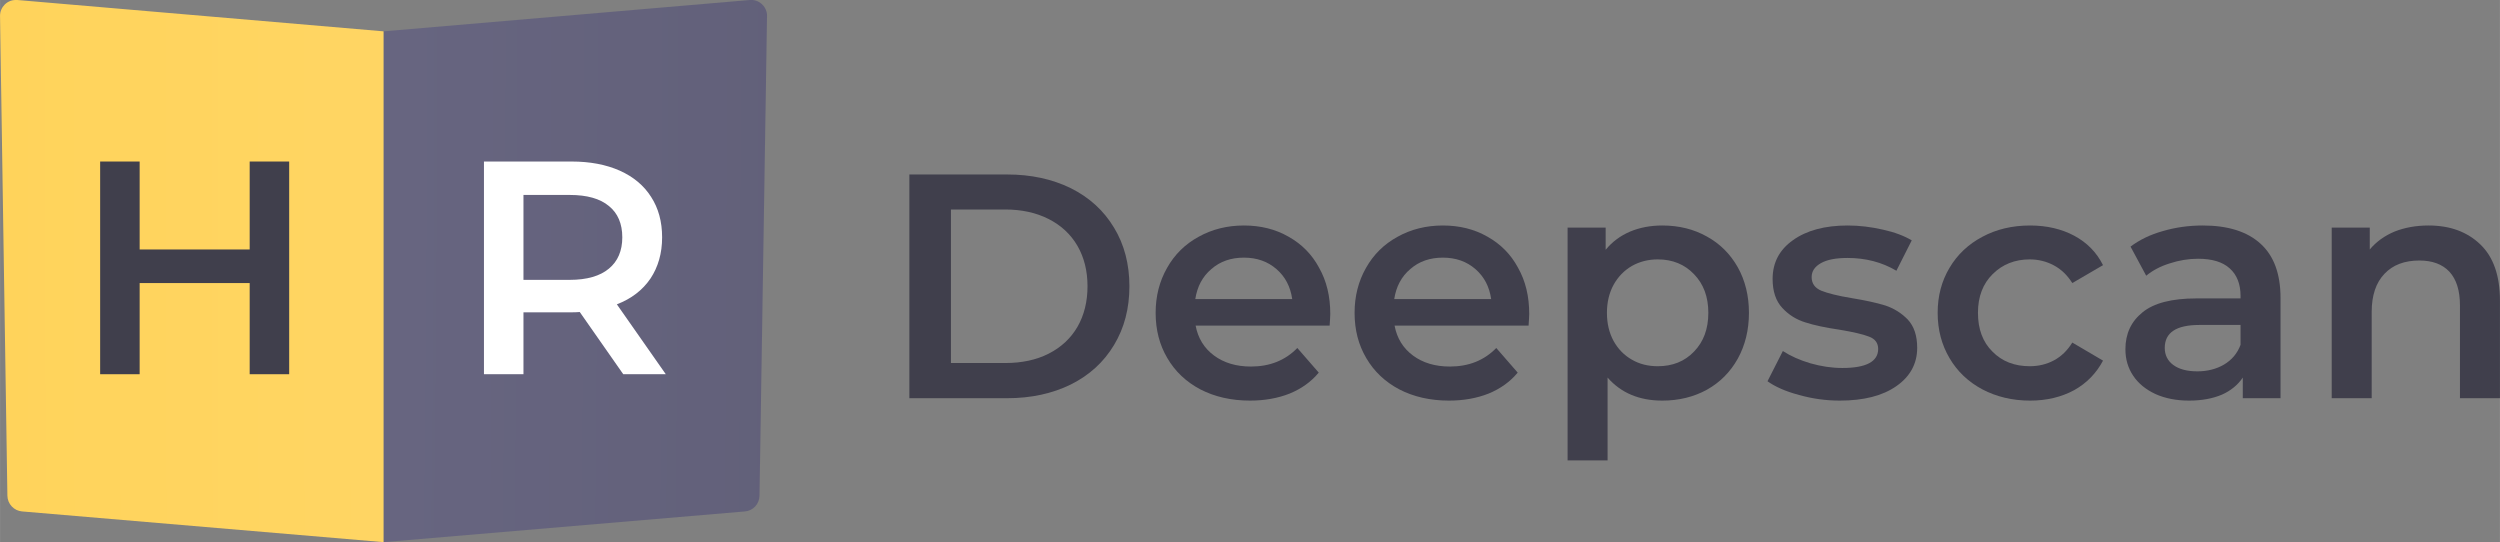<svg width="156.321" height="33.909" viewBox="0 0 156.321 33.91" fill="none" xmlns="http://www.w3.org/2000/svg" xmlns:xlink="http://www.w3.org/1999/xlink">
	<rect x="0" y="0" width="156.321" height="33.91" fill="#808080" stroke="none"/>
	<desc>
			Created with Pixso.
	</desc>
	<defs>
		<radialGradient gradientTransform="translate(1.52588e-05 1.745) rotate(0) scale(214.17 1973.76)" cx="0" cy="0" r="1" id="paint_radial_6_54_0" gradientUnits="userSpaceOnUse">
			<stop stop-color="#6C6A87"/>
			<stop offset="1" stop-color="#403F4C"/>
		</radialGradient>
	</defs>
	<radialGradient gradientTransform="translate(1.52588e-05 1.745) rotate(0) scale(214.17 1973.76)" cx="0" cy="0" r="1" id="paint_radial_6_540_0" gradientUnits="userSpaceOnUse">
		<stop stop-color="#6C6A87"/>
		<stop offset="1" stop-color="#403F4C"/>
	</radialGradient>
	<path id="Vector 2" d="M47.96 1.01L47.49 31C47.48 31.51 47.09 31.94 46.58 31.98L23.98 33.9L23.98 1.96L46.88 0C47.43 -0.05 47.91 0.36 47.96 0.91C47.96 0.94 47.96 0.98 47.96 1.01Z" fill="url(#paint_radial_6_540_0)" fill-opacity="1" fill-rule="nonzero"/>
	<radialGradient gradientTransform="translate(128.254 3.24) rotate(0) scale(218.329 2012.09)" cx="0" cy="0" r="1" id="paint_radial_6_541_1" gradientUnits="userSpaceOnUse">
		<stop stop-color="#FFDF87"/>
		<stop offset="1" stop-color="#FFCB3C"/>
	</radialGradient>
	<path id="Vector 2" d="M1.08 0L23.98 1.96L23.98 33.9L1.38 31.98C0.87 31.94 0.47 31.51 0.46 31L0 1.01C-0.01 0.46 0.43 0 0.98 0C1.01 -0.01 1.05 0 1.08 0Z" fill="url(#paint_radial_6_541_1)" fill-opacity="1" fill-rule="nonzero"/>
	<path id="Vector 2" d="M18.08 10.1L18.08 23.4L15.61 23.4L15.61 17.7L8.73 17.7L8.73 23.4L6.26 23.4L6.26 10.1L8.73 10.1L8.73 15.6L15.61 15.6L15.61 10.1L18.08 10.1Z" fill="#403F4C" fill-opacity="1" fill-rule="nonzero"/>
	<path id="Vector 2" d="M38.97 23.4L36.25 19.51C36.13 19.52 35.96 19.53 35.74 19.53L32.73 19.53L32.73 23.4L30.26 23.4L30.26 10.1L35.74 10.1C36.89 10.1 37.89 10.29 38.75 10.67C39.6 11.05 40.26 11.6 40.71 12.31C41.17 13.02 41.4 13.86 41.4 14.84C41.4 15.84 41.15 16.7 40.67 17.42C40.18 18.14 39.48 18.68 38.57 19.03L41.63 23.4L38.97 23.4ZM38.91 14.84C38.91 13.99 38.63 13.33 38.07 12.88C37.52 12.42 36.7 12.19 35.62 12.19L32.73 12.19L32.73 17.5L35.62 17.5C36.7 17.5 37.52 17.26 38.07 16.8C38.63 16.34 38.91 15.68 38.91 14.84Z" fill="#FFFFFF" fill-opacity="1" fill-rule="nonzero"/>
	<path id="Vector 2" d="M56.86 10.91L62.98 10.91C64.47 10.91 65.8 11.2 66.96 11.77C68.12 12.35 69.02 13.17 69.66 14.24C70.3 15.29 70.62 16.52 70.62 17.9C70.62 19.29 70.3 20.51 69.66 21.57C69.02 22.64 68.12 23.46 66.96 24.04C65.8 24.61 64.47 24.9 62.98 24.9L56.86 24.9L56.86 10.91ZM62.86 22.7C63.88 22.7 64.79 22.51 65.56 22.12C66.35 21.72 66.95 21.16 67.37 20.44C67.79 19.71 68 18.86 68 17.9C68 16.94 67.79 16.1 67.37 15.37C66.95 14.65 66.35 14.09 65.56 13.69C64.79 13.3 63.88 13.1 62.86 13.1L59.46 13.1L59.46 22.7L62.86 22.7Z" fill="#403F4C" fill-opacity="1" fill-rule="nonzero"/>
	<path id="Vector 2" d="M83.18 19.63C83.18 19.8 83.16 20.04 83.14 20.36L74.76 20.36C74.91 21.15 75.29 21.77 75.91 22.23C76.53 22.69 77.3 22.92 78.22 22.92C79.39 22.92 80.36 22.54 81.12 21.76L82.46 23.3C81.98 23.88 81.37 24.31 80.64 24.61C79.91 24.9 79.08 25.05 78.16 25.05C76.99 25.05 75.95 24.81 75.06 24.35C74.17 23.88 73.48 23.23 72.99 22.39C72.5 21.56 72.26 20.62 72.26 19.56C72.26 18.52 72.5 17.59 72.97 16.76C73.44 15.92 74.1 15.27 74.94 14.81C75.78 14.34 76.73 14.1 77.78 14.1C78.82 14.1 79.75 14.33 80.57 14.8C81.39 15.26 82.03 15.9 82.48 16.74C82.95 17.57 83.18 18.53 83.18 19.63ZM77.78 16.11C76.98 16.11 76.3 16.34 75.75 16.82C75.19 17.29 74.86 17.92 74.74 18.7L80.8 18.7C80.69 17.93 80.37 17.31 79.82 16.83C79.27 16.35 78.59 16.11 77.78 16.11Z" fill="#403F4C" fill-opacity="1" fill-rule="nonzero"/>
	<path id="Vector 2" d="M95.62 19.63C95.62 19.8 95.6 20.04 95.58 20.36L87.2 20.36C87.35 21.15 87.73 21.77 88.35 22.23C88.97 22.69 89.74 22.92 90.66 22.92C91.83 22.92 92.8 22.54 93.56 21.76L94.9 23.3C94.42 23.88 93.81 24.31 93.08 24.61C92.35 24.9 91.52 25.05 90.6 25.05C89.43 25.05 88.39 24.81 87.5 24.35C86.61 23.88 85.92 23.23 85.43 22.39C84.94 21.56 84.7 20.62 84.7 19.56C84.7 18.52 84.94 17.59 85.41 16.76C85.88 15.92 86.54 15.27 87.38 14.81C88.22 14.34 89.17 14.1 90.22 14.1C91.26 14.1 92.19 14.33 93.01 14.8C93.83 15.26 94.47 15.9 94.92 16.74C95.39 17.57 95.62 18.53 95.62 19.63ZM90.22 16.11C89.42 16.11 88.74 16.34 88.19 16.82C87.63 17.29 87.3 17.92 87.18 18.7L93.24 18.7C93.13 17.93 92.81 17.31 92.26 16.83C91.71 16.35 91.03 16.11 90.22 16.11Z" fill="#403F4C" fill-opacity="1" fill-rule="nonzero"/>
	<path id="Vector 2" d="M103.94 14.1C104.98 14.1 105.91 14.33 106.73 14.79C107.55 15.24 108.19 15.88 108.66 16.71C109.12 17.53 109.36 18.49 109.36 19.56C109.36 20.64 109.12 21.6 108.66 22.43C108.19 23.27 107.55 23.91 106.73 24.37C105.91 24.82 104.98 25.05 103.94 25.05C102.5 25.05 101.36 24.57 100.52 23.61L100.52 28.79L98.02 28.79L98.02 14.23L100.4 14.23L100.4 15.62C100.81 15.12 101.32 14.74 101.93 14.48C102.53 14.23 103.2 14.1 103.94 14.1ZM103.66 22.9C104.58 22.9 105.34 22.6 105.93 21.98C106.52 21.37 106.82 20.57 106.82 19.56C106.82 18.56 106.52 17.76 105.93 17.15C105.34 16.53 104.58 16.22 103.66 16.22C103.06 16.22 102.52 16.36 102.04 16.63C101.56 16.91 101.18 17.3 100.9 17.8C100.62 18.31 100.48 18.9 100.48 19.56C100.48 20.23 100.62 20.82 100.9 21.33C101.18 21.83 101.56 22.22 102.04 22.49C102.52 22.77 103.06 22.9 103.66 22.9Z" fill="#403F4C" fill-opacity="1" fill-rule="nonzero"/>
	<path id="Vector 2" d="M115.04 25.05C114.17 25.05 113.32 24.93 112.5 24.7C111.67 24.48 111.01 24.19 110.52 23.84L111.48 21.95C111.96 22.26 112.53 22.52 113.21 22.72C113.88 22.91 114.54 23.01 115.2 23.01C116.69 23.01 117.44 22.61 117.44 21.82C117.44 21.45 117.25 21.19 116.87 21.05C116.49 20.9 115.88 20.76 115.04 20.62C114.16 20.49 113.44 20.34 112.89 20.16C112.33 19.99 111.85 19.69 111.45 19.26C111.04 18.82 110.84 18.22 110.84 17.44C110.84 16.43 111.26 15.62 112.11 15.02C112.96 14.41 114.1 14.1 115.54 14.1C116.27 14.1 117 14.19 117.74 14.36C118.47 14.52 119.07 14.75 119.54 15.03L118.58 16.93C117.67 16.39 116.65 16.13 115.52 16.13C114.79 16.13 114.23 16.24 113.85 16.46C113.47 16.68 113.28 16.96 113.28 17.33C113.28 17.72 113.48 18.01 113.89 18.18C114.29 18.34 114.92 18.5 115.78 18.64C116.63 18.78 117.33 18.93 117.88 19.1C118.42 19.28 118.89 19.57 119.29 19.98C119.68 20.4 119.88 20.98 119.88 21.75C119.88 22.74 119.44 23.55 118.57 24.15C117.71 24.75 116.53 25.05 115.04 25.05Z" fill="#403F4C" fill-opacity="1" fill-rule="nonzero"/>
	<path id="Vector 2" d="M126.94 25.05C125.83 25.05 124.84 24.81 123.96 24.35C123.08 23.88 122.39 23.23 121.9 22.39C121.41 21.56 121.16 20.62 121.16 19.56C121.16 18.51 121.41 17.57 121.9 16.75C122.39 15.92 123.08 15.27 123.95 14.81C124.82 14.34 125.82 14.1 126.94 14.1C127.99 14.1 128.91 14.32 129.7 14.74C130.5 15.17 131.1 15.78 131.5 16.58L129.58 17.7C129.27 17.21 128.89 16.84 128.42 16.59C127.97 16.35 127.46 16.22 126.92 16.22C125.99 16.22 125.21 16.53 124.6 17.14C123.99 17.74 123.68 18.55 123.68 19.56C123.68 20.58 123.98 21.39 124.59 21.99C125.19 22.6 125.97 22.9 126.92 22.9C127.46 22.9 127.97 22.78 128.42 22.54C128.89 22.29 129.27 21.92 129.58 21.42L131.5 22.55C131.08 23.34 130.48 23.96 129.69 24.4C128.89 24.83 127.98 25.05 126.94 25.05Z" fill="#403F4C" fill-opacity="1" fill-rule="nonzero"/>
	<path id="Vector 2" d="M137.74 14.1C139.31 14.1 140.52 14.48 141.35 15.24C142.18 15.99 142.6 17.12 142.6 18.64L142.6 24.9L140.24 24.9L140.24 23.61C139.93 24.07 139.49 24.43 138.93 24.68C138.36 24.92 137.68 25.05 136.88 25.05C136.08 25.05 135.38 24.91 134.78 24.64C134.18 24.36 133.71 23.98 133.39 23.5C133.06 23.01 132.9 22.46 132.9 21.84C132.9 20.88 133.25 20.11 133.97 19.53C134.68 18.95 135.8 18.66 137.34 18.66L140.1 18.66L140.1 18.5C140.1 17.76 139.87 17.18 139.42 16.78C138.98 16.38 138.32 16.18 137.44 16.18C136.84 16.18 136.25 16.28 135.67 16.47C135.09 16.65 134.6 16.91 134.2 17.24L133.22 15.42C133.78 15 134.45 14.67 135.24 14.45C136.02 14.22 136.86 14.1 137.74 14.1ZM137.4 23.22C138.02 23.22 138.58 23.08 139.06 22.8C139.55 22.51 139.9 22.1 140.1 21.56L140.1 20.32L137.52 20.32C136.08 20.32 135.36 20.8 135.36 21.75C135.36 22.2 135.54 22.56 135.89 22.82C136.26 23.09 136.76 23.22 137.4 23.22Z" fill="#403F4C" fill-opacity="1" fill-rule="nonzero"/>
	<path id="Vector 2" d="M151.86 14.1C153.21 14.1 154.28 14.5 155.1 15.29C155.91 16.07 156.32 17.24 156.32 18.79L156.32 24.9L153.82 24.9L153.82 19.1C153.82 18.17 153.6 17.47 153.16 16.99C152.72 16.52 152.09 16.29 151.28 16.29C150.36 16.29 149.63 16.56 149.1 17.12C148.57 17.67 148.3 18.47 148.3 19.5L148.3 24.9L145.8 24.9L145.8 14.23L148.18 14.23L148.18 15.6C148.59 15.11 149.11 14.74 149.73 14.48C150.36 14.23 151.07 14.1 151.86 14.1Z" fill="#403F4C" fill-opacity="1" fill-rule="nonzero"/>
</svg>
